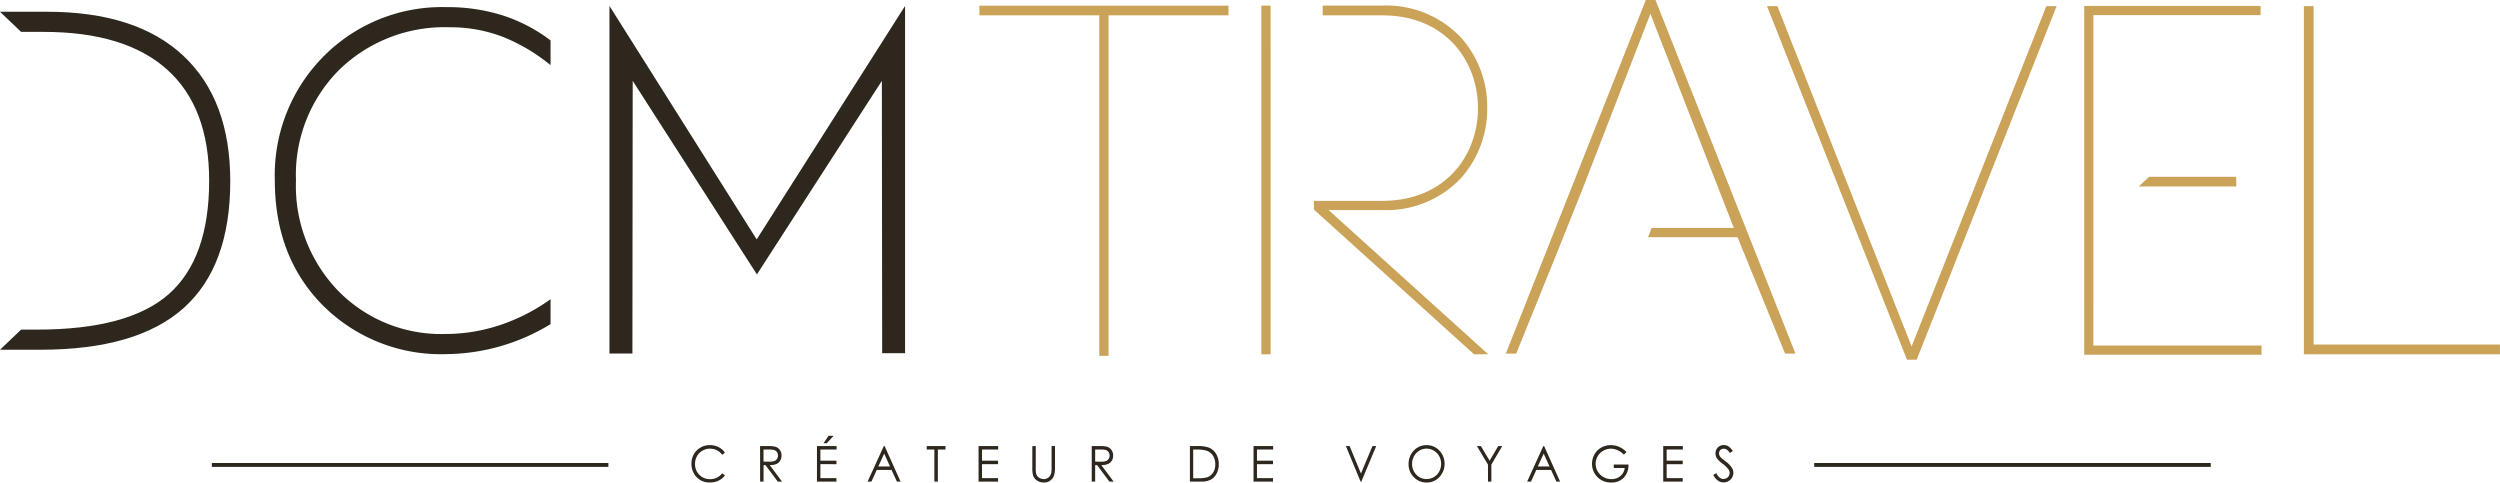 <svg id="Calque_2" data-name="Calque 2" xmlns="http://www.w3.org/2000/svg" viewBox="0 0 273.814 52.847">
  <defs>
    <style>
      .cls-1, .cls-2 {
        fill: #2e271e;
      }

      .cls-2 {
        stroke: #2e271e;
        stroke-miterlimit: 10;
        stroke-width: 0.2px;
      }

      .cls-3 {
        fill: #caa258;
      }
    </style>
  </defs>
  <title>9e0b28dd-0850-4fff-8814-8115016f15cb</title>
  <g>
    <path class="cls-1" d="M79.5,50.76l-.3.235a1.633,1.633,0,0,0-.587-.5,1.673,1.673,0,0,0-.754-.171,1.624,1.624,0,0,0-.831.224,1.57,1.57,0,0,0-.592.6,1.706,1.706,0,0,0-.211.848,1.626,1.626,0,0,0,.471,1.189,1.6,1.6,0,0,0,1.187.477A1.644,1.644,0,0,0,79.2,53.02l.3.232a1.9,1.9,0,0,1-.7.573,2.132,2.132,0,0,1-.937.2,1.916,1.916,0,0,1-1.552-.68,2.1,2.1,0,0,1-.477-1.388,1.984,1.984,0,0,1,2.023-2.022,2.06,2.06,0,0,1,.948.216A1.852,1.852,0,0,1,79.5,50.76Z" transform="translate(-0.1 -1.182)"/>
    <path class="cls-1" d="M83.349,50.037H84.1a4.375,4.375,0,0,1,.846.053.953.953,0,0,1,.543.341.992.992,0,0,1,.209.643,1.069,1.069,0,0,1-.144.559.906.906,0,0,1-.412.365,1.832,1.832,0,0,1-.739.126l1.349,1.808h-.463l-1.349-1.808h-.212v1.808h-.375Zm.375.381v1.323l.646.006a1.567,1.567,0,0,0,.556-.074.581.581,0,0,0,.28-.237.675.675,0,0,0,.1-.364.646.646,0,0,0-.1-.355.579.579,0,0,0-.268-.229,1.58,1.58,0,0,0-.552-.068Z" transform="translate(-0.1 -1.182)"/>
    <path class="cls-1" d="M89.579,50.037h2.148v.381H89.954v1.221h1.758v.381H89.954v1.53h1.758v.381H89.579Zm1.27-1.123H91.4l-.752.815h-.352Z" transform="translate(-0.1 -1.182)"/>
    <path class="cls-1" d="M96.987,50.037l1.748,3.894h-.4l-.59-1.281H96.126l-.584,1.281h-.418L96.9,50.037Zm-.048.827L96.3,52.273h1.281Z" transform="translate(-0.1 -1.182)"/>
    <path class="cls-1" d="M101.6,50.418v-.381h2.055v.381h-.836v3.513h-.383V50.418Z" transform="translate(-0.1 -1.182)"/>
    <path class="cls-1" d="M107.278,50.037h2.148v.381h-1.773v1.221h1.758v.381h-1.758v1.53h1.758v.381h-2.133Z" transform="translate(-0.1 -1.182)"/>
    <path class="cls-1" d="M113.167,50.037h.375v2.351a4.862,4.862,0,0,0,.016.521.88.88,0,0,0,.13.385.768.768,0,0,0,.313.26.954.954,0,0,0,.426.1.814.814,0,0,0,.356-.082.8.8,0,0,0,.285-.228.947.947,0,0,0,.169-.353,3.032,3.032,0,0,0,.038-.608V50.037h.375v2.351a2.964,2.964,0,0,1-.1.843,1.14,1.14,0,0,1-.393.56,1.094,1.094,0,0,1-.712.238,1.334,1.334,0,0,1-.778-.225,1.082,1.082,0,0,1-.433-.6,3.264,3.264,0,0,1-.069-.82Z" transform="translate(-0.1 -1.182)"/>
    <path class="cls-1" d="M119.673,50.037h.747a4.375,4.375,0,0,1,.846.053.953.953,0,0,1,.543.341.992.992,0,0,1,.209.643,1.069,1.069,0,0,1-.144.559.906.906,0,0,1-.412.365,1.832,1.832,0,0,1-.739.126l1.349,1.808h-.463l-1.349-1.808h-.212v1.808h-.375Zm.375.381v1.323l.646.006a1.567,1.567,0,0,0,.556-.074.581.581,0,0,0,.28-.237.675.675,0,0,0,.1-.364.646.646,0,0,0-.1-.355.579.579,0,0,0-.268-.229,1.58,1.58,0,0,0-.552-.068Z" transform="translate(-0.1 -1.182)"/>
    <path class="cls-1" d="M130.426,53.931V50.037h.777a3.833,3.833,0,0,1,1.222.14,1.649,1.649,0,0,1,.853.688,2.157,2.157,0,0,1,.307,1.167,2.114,2.114,0,0,1-.243,1.03,1.591,1.591,0,0,1-.632.656,2.3,2.3,0,0,1-1.09.212Zm.359-.368h.434a3.876,3.876,0,0,0,1.078-.1,1.246,1.246,0,0,0,.665-.514,1.625,1.625,0,0,0,.242-.909,1.71,1.71,0,0,0-.263-.963,1.326,1.326,0,0,0-.731-.547,4.254,4.254,0,0,0-1.159-.111h-.266Z" transform="translate(-0.1 -1.182)"/>
    <path class="cls-1" d="M137.394,50.037h2.148v.381h-1.773v1.221h1.758v.381h-1.758v1.53h1.758v.381h-2.133Z" transform="translate(-0.1 -1.182)"/>
    <path class="cls-1" d="M147.509,50.037h.407l1.243,3.008,1.263-3.008h.408L149.2,53.931h-.081Z" transform="translate(-0.1 -1.182)"/>
    <path class="cls-1" d="M156.325,49.938a1.91,1.91,0,0,1,1.426.591,2.126,2.126,0,0,1,0,2.9,1.863,1.863,0,0,1-1.4.6,1.884,1.884,0,0,1-1.408-.593A1.986,1.986,0,0,1,154.374,52a2.141,2.141,0,0,1,.261-1.04,1.948,1.948,0,0,1,.713-.751A1.866,1.866,0,0,1,156.325,49.938Zm.017.379a1.5,1.5,0,0,0-.789.226,1.579,1.579,0,0,0-.582.606,1.735,1.735,0,0,0-.21.851,1.618,1.618,0,0,0,.464,1.172,1.5,1.5,0,0,0,1.117.479,1.571,1.571,0,0,0,1.387-.821,1.744,1.744,0,0,0,.208-.848,1.7,1.7,0,0,0-.208-.839,1.577,1.577,0,0,0-.586-.6A1.537,1.537,0,0,0,156.342,50.317Z" transform="translate(-0.1 -1.182)"/>
    <path class="cls-1" d="M161.86,50.037h.432l.959,1.605.944-1.605h.434l-1.187,2.032v1.861h-.37V52.069Z" transform="translate(-0.1 -1.182)"/>
    <path class="cls-1" d="M169.221,50.037l1.748,3.894h-.4l-.59-1.281h-1.615l-.584,1.281h-.418l1.771-3.894Zm-.048.827-.642,1.409h1.281Z" transform="translate(-0.1 -1.182)"/>
    <path class="cls-1" d="M178.247,50.69l-.291.286a2.211,2.211,0,0,0-.687-.486,1.8,1.8,0,0,0-.728-.165,1.689,1.689,0,0,0-.84.225,1.594,1.594,0,0,0-.618.61,1.619,1.619,0,0,0-.22.814,1.652,1.652,0,0,0,.228.835,1.633,1.633,0,0,0,.627.622,1.744,1.744,0,0,0,.877.227,1.464,1.464,0,0,0,.979-.339,1.348,1.348,0,0,0,.474-.879h-1.2v-.376h1.616a2,2,0,0,1-.517,1.434,1.809,1.809,0,0,1-1.367.53,2.033,2.033,0,0,1-2.113-2.046,2.078,2.078,0,0,1,.268-1.03,1.95,1.95,0,0,1,.734-.745,2.083,2.083,0,0,1,1.056-.269,2.268,2.268,0,0,1,.9.179A2.668,2.668,0,0,1,178.247,50.69Z" transform="translate(-0.1 -1.182)"/>
    <path class="cls-1" d="M182.266,50.037h2.148v.381h-1.773v1.221H184.4v.381h-1.758v1.53H184.4v.381h-2.133Z" transform="translate(-0.1 -1.182)"/>
    <path class="cls-1" d="M187.753,53.2l.319-.2q.335.643.777.644a.729.729,0,0,0,.354-.092.628.628,0,0,0,.252-.245.652.652,0,0,0,.087-.325.676.676,0,0,0-.128-.384,3.126,3.126,0,0,0-.642-.625,3.285,3.285,0,0,1-.584-.532,1,1,0,0,1-.2-.6.932.932,0,0,1,.117-.463.849.849,0,0,1,.33-.329.918.918,0,0,1,.463-.121.961.961,0,0,1,.5.137,1.734,1.734,0,0,1,.488.5l-.307.24a1.478,1.478,0,0,0-.36-.384.608.608,0,0,0-.325-.093.5.5,0,0,0-.371.144.475.475,0,0,0-.144.352.614.614,0,0,0,.051.246.894.894,0,0,0,.187.26c.049.05.21.179.484.389a2.767,2.767,0,0,1,.667.665,1.1,1.1,0,0,1,.182.585,1.062,1.062,0,0,1-1.063,1.048,1.07,1.07,0,0,1-.619-.189A1.716,1.716,0,0,1,187.753,53.2Z" transform="translate(-0.1 -1.182)"/>
  </g>
  <rect class="cls-2" x="23.302" y="50.809" width="43.231" height="0.227"/>
  <rect class="cls-2" x="198.802" y="50.809" width="43.231" height="0.227"/>
  <g>
    <path class="cls-1" d="M2.412,37.282H4.158q10.05,0,14.45-3.908t4.4-12.4q0-8.032-4.6-12.168T4.842,4.674H2.412L.1,2.468H5.22q9.814,0,14.957,4.819t5.143,13.738q0,9.327-5.107,13.894T4.535,39.487H.1Z" transform="translate(-0.1 -1.182)"/>
    <path class="cls-1" d="M60.4,36.682a22.261,22.261,0,0,1-11.371,3.285,18.285,18.285,0,0,1-13.542-5.311Q30.2,29.346,30.2,20.93A18.451,18.451,0,0,1,35.56,7.336,18.238,18.238,0,0,1,49.031,1.965a19.891,19.891,0,0,1,6.146.911A17.55,17.55,0,0,1,60.4,5.609V8.319A19.808,19.808,0,0,0,55.07,5.178a15.955,15.955,0,0,0-5.685-1.007,16.526,16.526,0,0,0-12.15,4.675A16.271,16.271,0,0,0,32.517,20.93a16.55,16.55,0,0,0,4.636,12.12,15.771,15.771,0,0,0,11.737,4.711,18.828,18.828,0,0,0,5.992-.983,20.573,20.573,0,0,0,5.52-2.829Z" transform="translate(-0.1 -1.182)"/>
    <path class="cls-1" d="M90.159,14.348" transform="translate(-0.1 -1.182)"/>
  </g>
  <polygon class="cls-1" points="69.265 38.719 66.751 38.719 66.751 0.65 82.876 26.22 99.128 0.65 99.128 38.686 96.62 38.686 96.586 8.856 82.9 30.056 69.297 8.856 69.265 38.719"/>
  <g>
    <path class="cls-3" d="M224.2,1.915,209.469,39.128l-14.7-37.276h-1.137l15.333,38.73h1.059l15.331-38.73h-1.136Zm5.183.927h18.313V1.834H228.377v38.2h19.416V39.025H229.38Zm-122.014.022H120.5V40.148h1.013V2.864h13.137V1.8H107.366ZM253.5,38.919V1.852h-1.068V39.985h21.479V38.919Zm-8.475-17.311V20.547h-9.546l-1.133,1.061Z" transform="translate(-0.1 -1.182)"/>
    <g>
      <path class="cls-3" d="M145.615,24.192h5.876a11.272,11.272,0,0,0,8.623-3.5,11.412,11.412,0,0,0,2.876-7.7,11.412,11.412,0,0,0-2.876-7.7,11.272,11.272,0,0,0-8.623-3.5H144.97V2.864h6.521c7,0,10.48,5.072,10.486,10.158s-3.483,10.154-10.486,10.158H144.01v.958l17.54,15.848H163.1Z" transform="translate(-0.1 -1.182)"/>
      <polygon class="cls-3" points="139.161 5.175 139.161 0.616 138.689 0.616 138.254 0.616 138.155 0.616 138.155 1.149 138.155 38.804 139.069 38.804 139.168 38.804 139.168 38.704 139.168 5.175 139.161 5.175"/>
    </g>
    <polygon class="cls-3" points="181.317 0 180.328 0 180.259 0 164.926 38.731 165.996 38.731 166.062 38.731 170.913 26.734 173.172 21.091 173.178 21.091 180.761 1.514 189.899 24.965 180.892 24.965 180.505 25.977 190.304 25.977 195.514 38.731 196.505 38.731 196.65 38.731 181.317 0"/>
  </g>
</svg>
